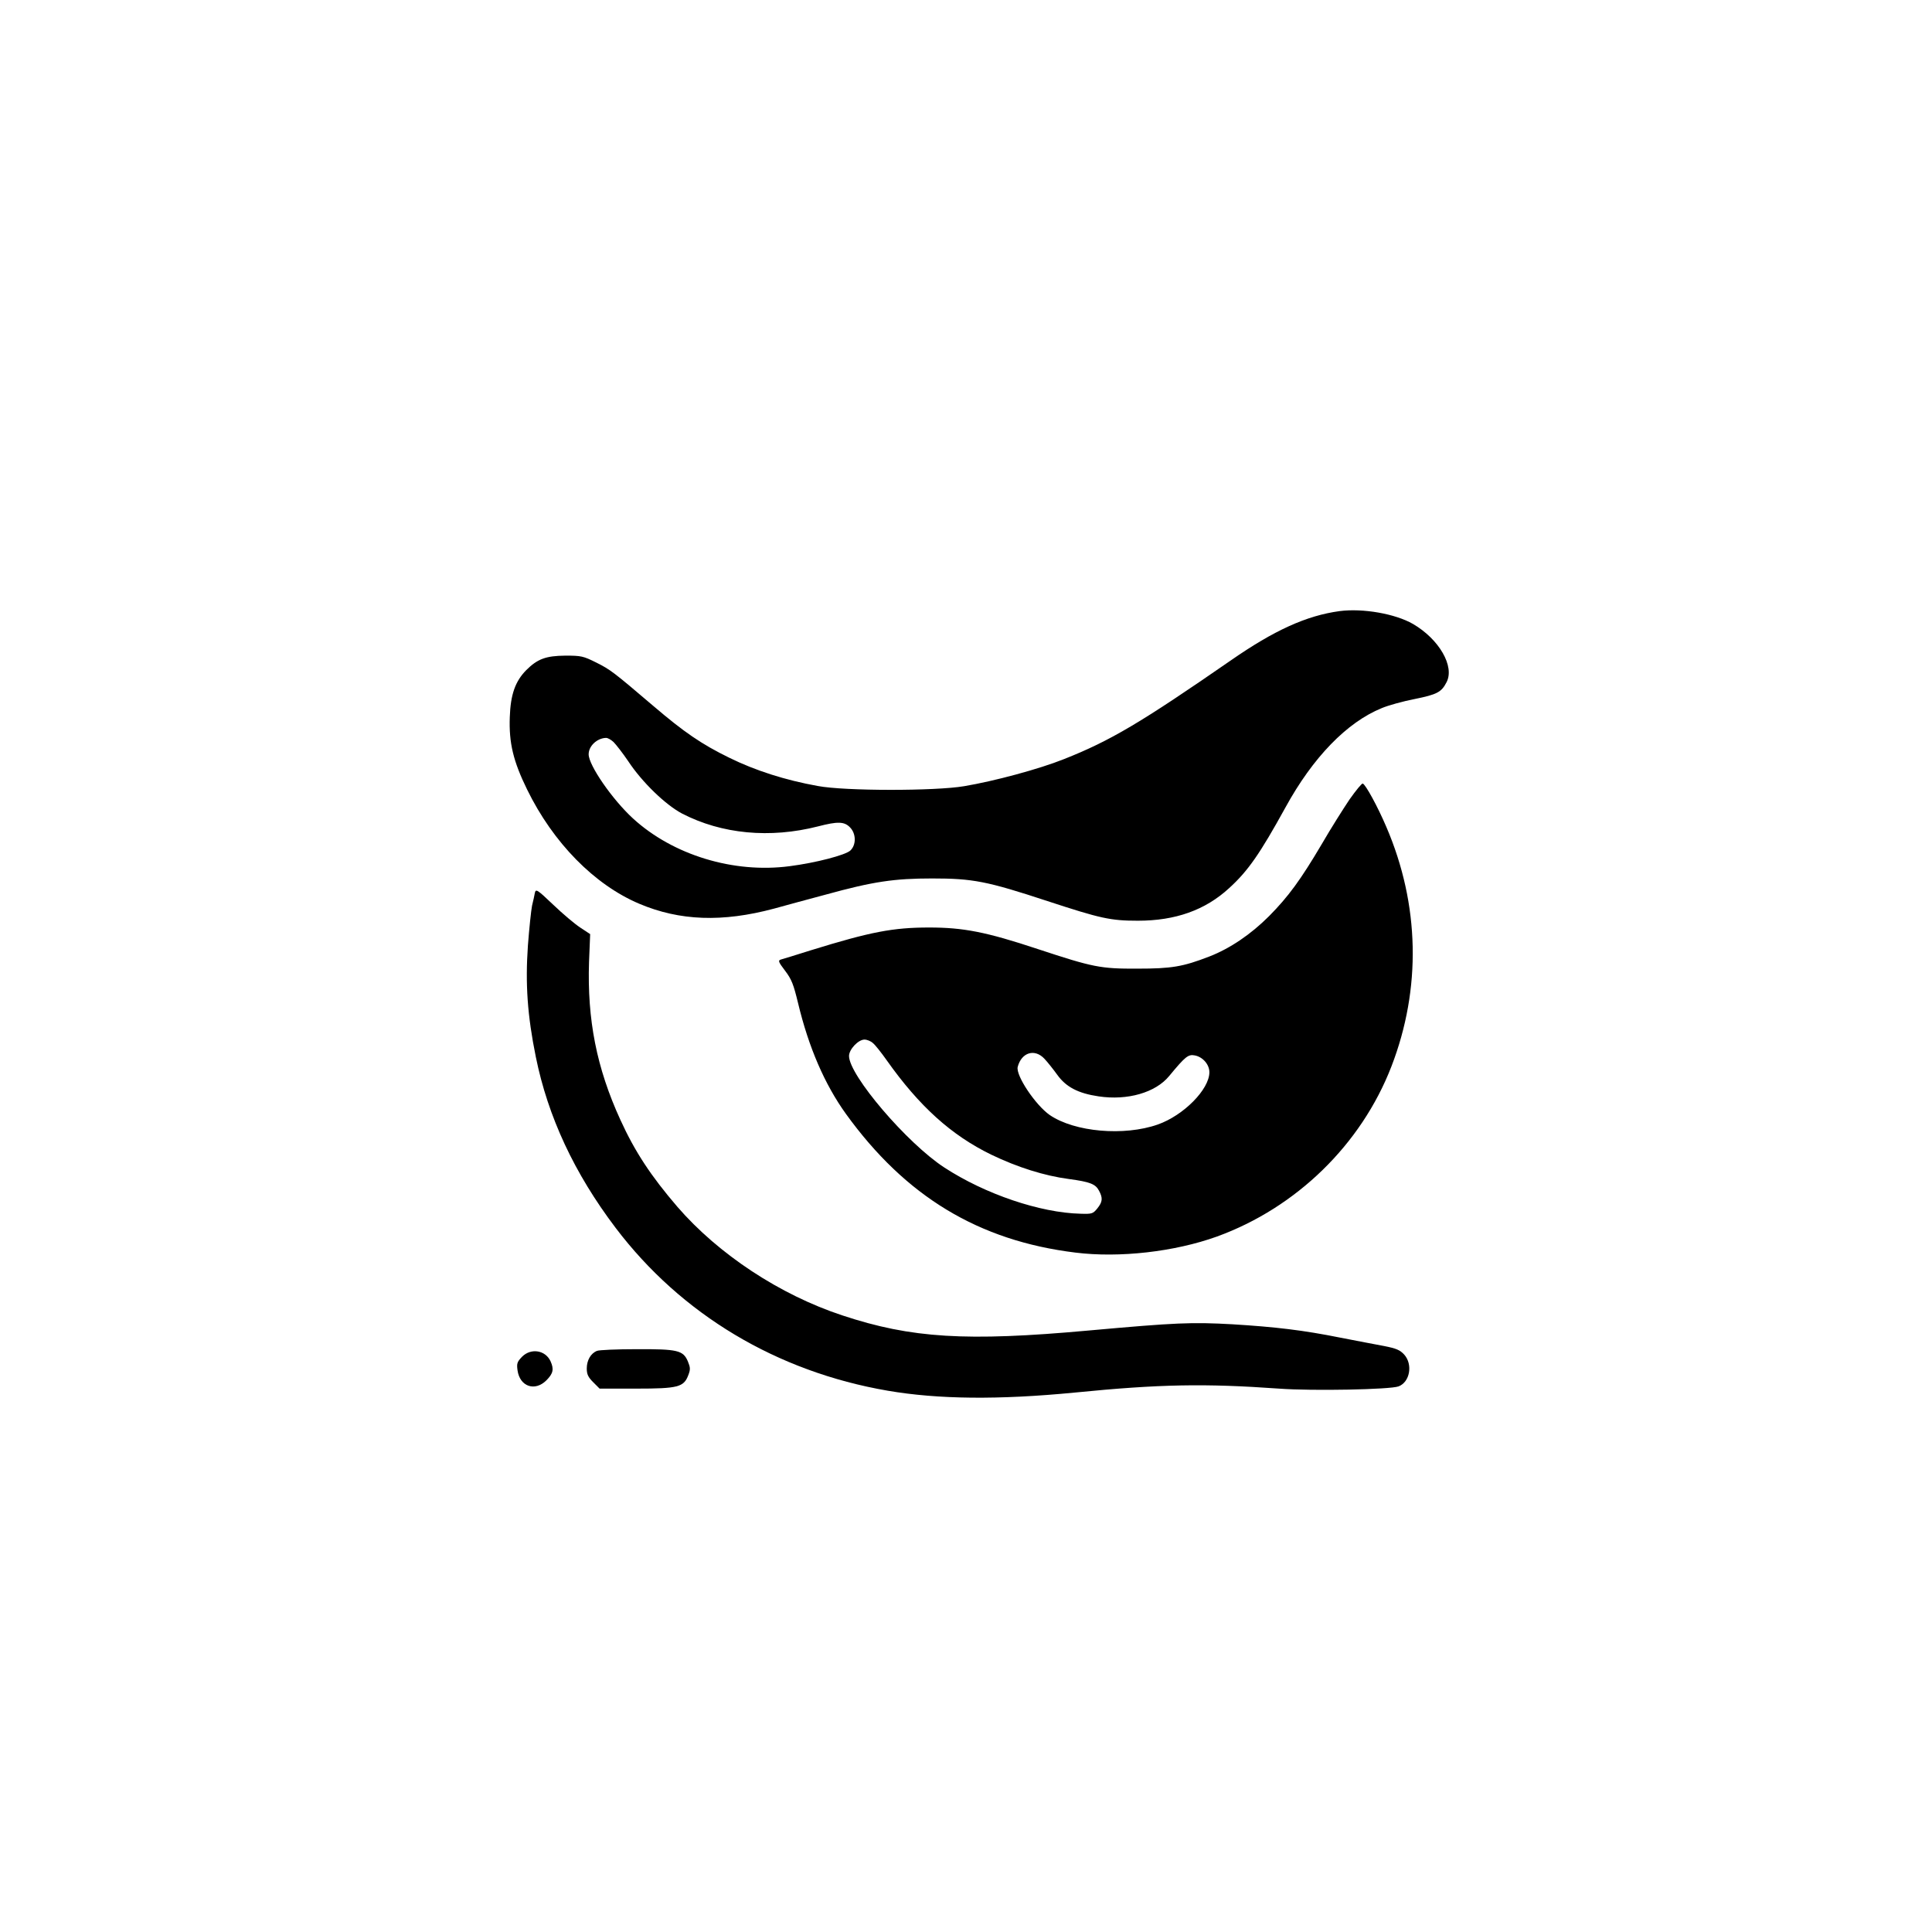 <?xml version="1.0" standalone="no"?>
<!DOCTYPE svg PUBLIC "-//W3C//DTD SVG 20010904//EN"
 "http://www.w3.org/TR/2001/REC-SVG-20010904/DTD/svg10.dtd">
<svg version="1.0" xmlns="http://www.w3.org/2000/svg"
 width="1024pt" height="1024pt" viewBox="0 0 1024 1024"
 preserveAspectRatio="xMidYMid meet">

<g transform="translate(0,1024) scale(0.1,-0.1)"
fill="#000000" stroke="none">
<path d="M7100 7001 c-176 -24 -347 -102 -576 -261 -477 -330 -638 -426 -886
-524 -130 -52 -367 -116 -528 -143 -153 -26 -632 -26 -775 1 -173 31 -332 82
-470 150 -147 72 -239 135 -403 275 -210 179 -227 192 -301 229 -70 35 -81 37
-165 37 -102 -1 -147 -17 -207 -77 -58 -59 -83 -129 -87 -249 -5 -136 18 -233
92 -384 138 -282 356 -504 594 -605 215 -91 441 -99 714 -26 68 19 191 52 273
74 254 70 365 86 565 86 216 0 290 -14 612 -120 281 -92 333 -104 479 -104
199 0 357 56 484 173 100 91 163 182 298 427 145 265 326 452 511 527 33 14
112 36 174 48 118 24 142 36 169 89 44 84 -39 228 -178 309 -94 54 -265 84
-389 68z m-3848 -694 c13 -13 49 -59 78 -102 74 -112 198 -231 285 -277 211
-109 466 -133 721 -68 104 27 139 26 169 -5 33 -33 34 -93 2 -123 -26 -24
-182 -65 -322 -83 -297 -39 -618 59 -830 253 -110 101 -235 282 -235 340 0 44
44 85 91 87 9 1 27 -9 41 -22z"/>
<path d="M7153 6003 c-33 -49 -100 -155 -148 -238 -110 -186 -175 -276 -279
-381 -96 -96 -206 -171 -317 -214 -140 -54 -199 -64 -379 -64 -197 -1 -236 7
-530 104 -274 91 -395 114 -575 114 -192 0 -311 -23 -625 -120 -80 -25 -153
-48 -162 -50 -15 -5 -12 -13 23 -59 35 -46 45 -73 69 -172 56 -234 141 -430
253 -586 316 -438 703 -673 1217 -736 233 -29 525 4 750 85 421 153 765 488
925 902 159 412 150 857 -27 1269 -46 108 -110 225 -125 230 -5 2 -36 -36 -70
-84z m-2527 -1291 c12 -9 45 -51 74 -92 172 -243 342 -397 554 -500 139 -67
282 -112 411 -129 113 -15 142 -27 160 -62 21 -39 19 -59 -9 -94 -23 -28 -28
-30 -89 -28 -214 5 -506 104 -722 245 -198 129 -505 489 -505 591 0 35 49 87
82 87 13 0 33 -8 44 -18z m910 -84 c17 -18 47 -56 68 -85 46 -64 110 -98 219
-114 153 -23 302 20 374 108 86 104 101 116 136 109 42 -8 77 -48 77 -89 0
-91 -137 -229 -273 -277 -179 -63 -441 -40 -573 50 -76 53 -181 210 -170 255
20 77 90 99 142 43z"/>
<path d="M2835 5508 c-2 -13 -9 -43 -15 -68 -5 -25 -15 -120 -22 -212 -14
-202 -3 -369 42 -590 64 -316 204 -617 423 -906 348 -459 854 -762 1442 -863
268 -46 588 -49 990 -10 453 45 690 49 1085 21 176 -13 589 -5 633 12 60 23
76 116 30 168 -23 25 -42 33 -108 46 -44 8 -147 28 -230 44 -199 40 -345 57
-572 71 -218 12 -297 9 -763 -33 -649 -59 -940 -41 -1305 80 -331 109 -657
324 -875 576 -140 163 -225 292 -302 461 -126 275 -176 531 -166 836 l6 148
-53 35 c-29 19 -93 73 -143 121 -84 80 -92 85 -97 63z"/>
<path d="M3164 3080 c-33 -13 -54 -50 -54 -93 0 -31 7 -46 34 -73 l34 -34 194
0 c222 0 252 8 276 71 12 31 11 41 -2 73 -25 59 -54 66 -273 65 -103 0 -198
-4 -209 -9z"/>
<path d="M2768 3050 c-27 -28 -30 -36 -25 -73 12 -86 92 -114 153 -53 36 36
41 59 22 101 -27 59 -103 71 -150 25z"/>
</g>
</svg>
